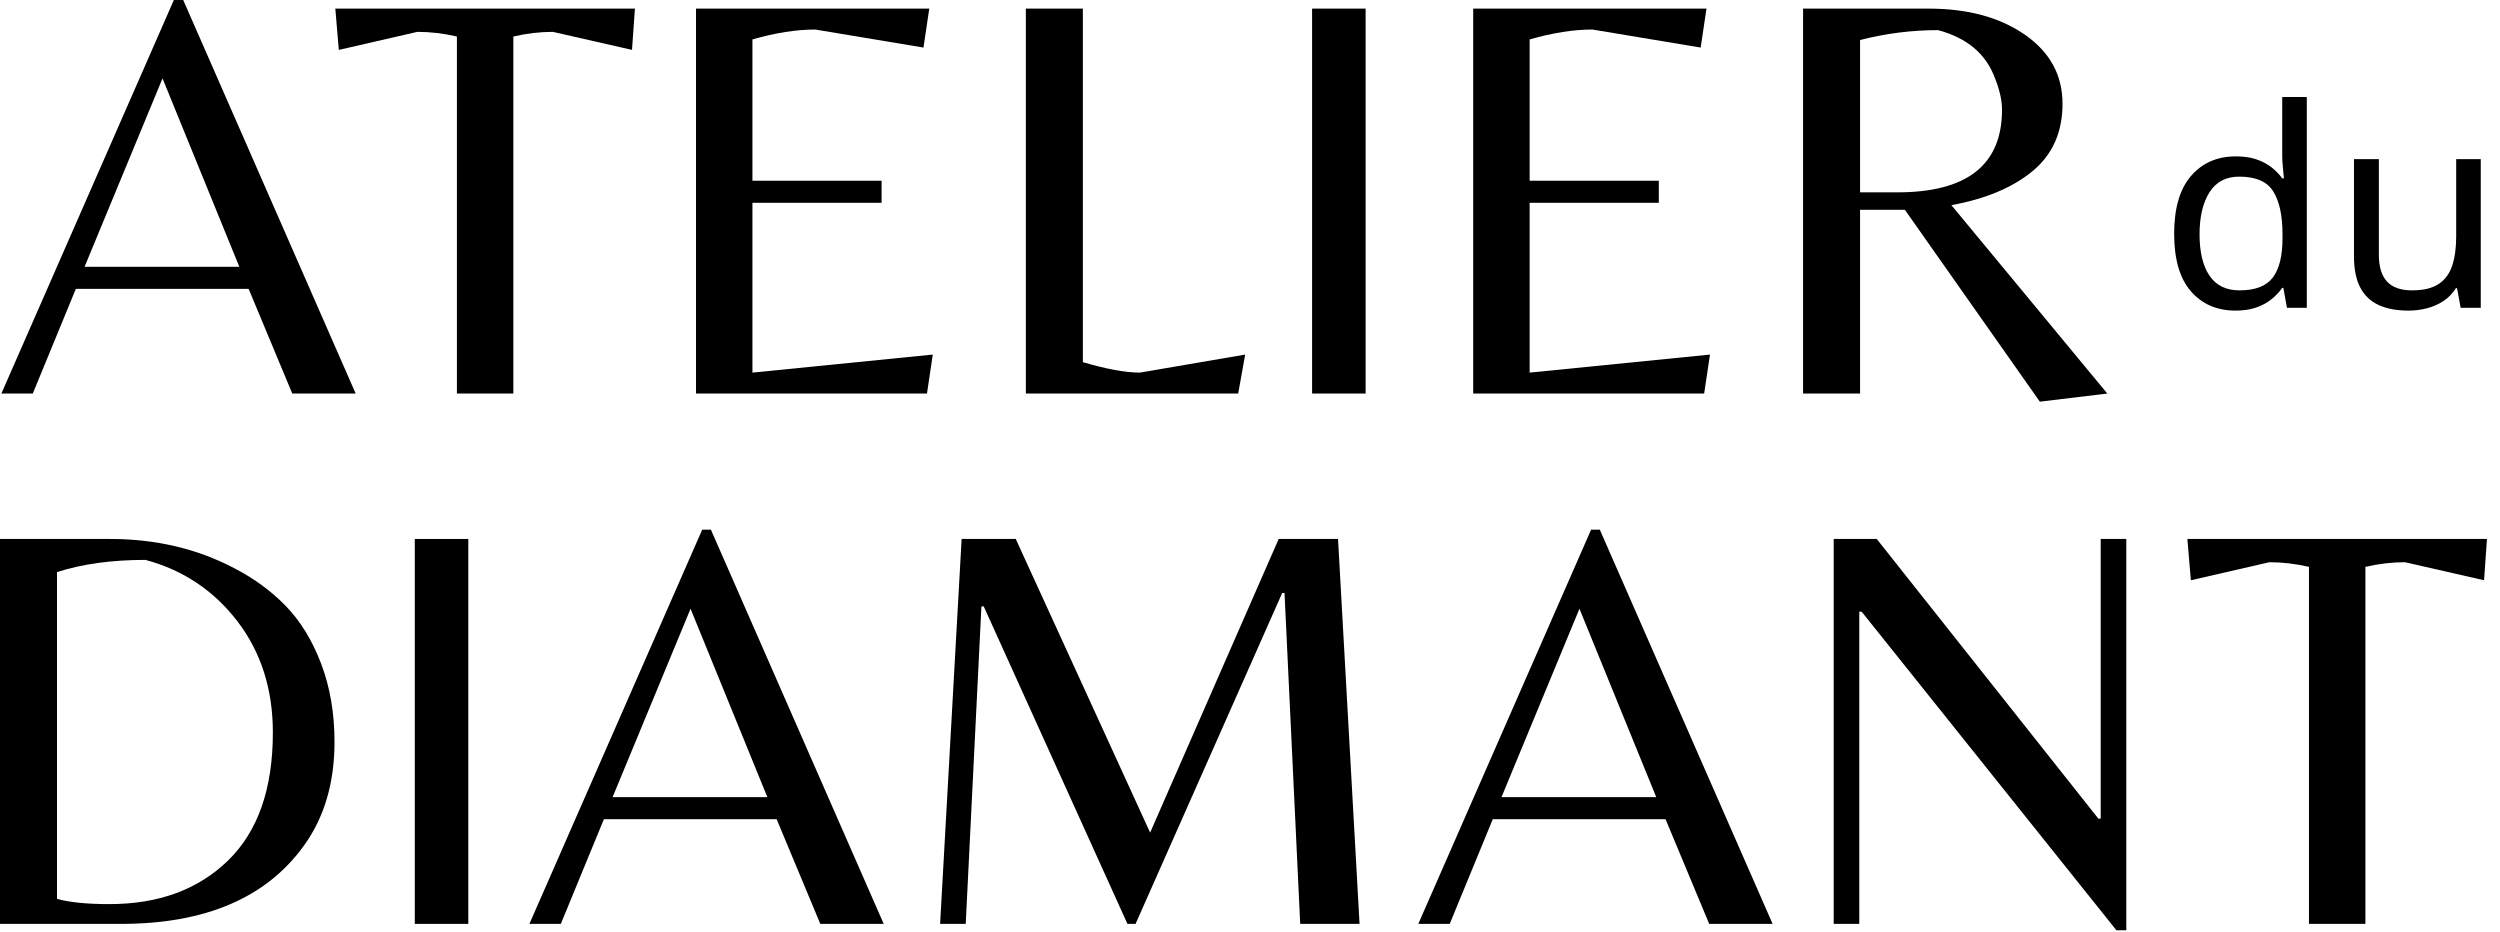 <svg xmlns="http://www.w3.org/2000/svg" fill="none" viewBox="0 0 118 44" height="44" width="118">
<g clip-path="url(#clip0_19066_3872)">
<path fill="black" d="M3.992 12.592H11.296L7.671 3.7L3.992 12.592ZM0.065 18.575L8.221 -0.033H8.633L16.788 18.575H13.795L11.735 13.634H3.58L1.548 18.575H0.065Z"></path>
<path fill="black" d="M24.23 18.575H21.566V1.724C20.943 1.578 20.321 1.504 19.699 1.504L15.992 2.355L15.827 0.406H29.968L29.831 2.355L26.097 1.504C25.474 1.504 24.852 1.578 24.23 1.724V18.575Z"></path>
<path fill="black" d="M32.852 18.575V0.406H43.862L43.588 2.245L38.481 1.394C37.583 1.394 36.595 1.55 35.515 1.861V8.53H41.611V9.573H35.515V17.587L44.027 16.736L43.753 18.575H32.852Z"></path>
<path fill="black" d="M48.42 18.575V0.406H51.111V17.093C52.227 17.422 53.124 17.587 53.802 17.587L58.772 16.736L58.443 18.575H48.42Z"></path>
<path fill="black" d="M64.457 18.575H61.931V0.406H64.457V18.575Z"></path>
<path fill="black" d="M69.535 18.575V0.406H80.546L80.272 2.245L75.164 1.394C74.267 1.394 73.279 1.55 72.199 1.861V8.53H78.295V9.573H72.199V17.587L80.711 16.736L80.436 18.575H69.535Z"></path>
<path fill="black" d="M87.795 9.079H89.553C92.848 9.079 94.495 7.78 94.495 5.182C94.495 4.743 94.385 4.249 94.166 3.7C93.745 2.547 92.848 1.788 91.475 1.422C90.23 1.422 89.004 1.578 87.795 1.889V9.079ZM87.795 9.902V18.575H85.105V0.407H91.036C92.884 0.407 94.399 0.819 95.58 1.642C96.76 2.465 97.351 3.549 97.351 4.894C97.351 6.238 96.879 7.3 95.937 8.077C94.994 8.855 93.717 9.39 92.106 9.683L99.465 18.575L96.28 18.959L89.91 9.902H87.795Z"></path>
<path fill="black" d="M5.163 42.674C7.487 42.674 9.354 41.988 10.764 40.616C12.174 39.244 12.879 37.231 12.879 34.578C12.879 32.53 12.32 30.777 11.204 29.323C10.087 27.868 8.64 26.904 6.865 26.427C5.272 26.427 3.881 26.619 2.691 27.003V42.427C3.277 42.592 4.101 42.674 5.163 42.674ZM0 43.607V25.439H5.19C7.35 25.439 9.299 25.897 11.039 26.811C11.972 27.288 12.787 27.882 13.482 28.596C14.178 29.309 14.736 30.219 15.158 31.326C15.578 32.434 15.789 33.664 15.789 35.017C15.789 36.957 15.304 38.594 14.334 39.93C12.558 42.382 9.684 43.607 5.712 43.607H0Z"></path>
<path fill="black" d="M22.104 43.607H19.578V25.439H22.104V43.607Z"></path>
<path fill="black" d="M28.915 37.624H36.219L32.594 28.733L28.915 37.624ZM24.988 43.607L33.144 25H33.555L41.711 43.607H38.718L36.658 38.667H28.503L26.471 43.607H24.988Z"></path>
<path fill="black" d="M54.286 39.299L60.354 25.439H63.155L64.171 43.607H61.37L60.629 27.991H60.519L53.599 43.607H53.215L46.432 28.623H46.323L45.582 43.607H44.373L45.389 25.439H47.943L54.286 39.299Z"></path>
<path fill="black" d="M70.871 37.624H78.175L74.55 28.733L70.871 37.624ZM66.944 43.607L75.1 25H75.511L83.667 43.607H80.674L78.614 38.667H70.459L68.427 43.607H66.944Z"></path>
<path fill="black" d="M100.362 43.909H99.895L87.868 28.87H87.758V43.607H86.55V25.439H88.582L99.043 38.64H99.153V25.439H100.362V43.909Z"></path>
<path fill="black" d="M111.647 43.607H108.983V26.756C108.361 26.611 107.738 26.537 107.116 26.537L103.409 27.388L103.244 25.439H117.385L117.248 27.388L113.514 26.537C112.891 26.537 112.269 26.611 111.647 26.756V43.607Z"></path>
<path fill="black" d="M105.704 13.705C106.451 13.705 106.976 13.502 107.28 13.096C107.583 12.69 107.734 12.077 107.734 11.256V11.047C107.734 10.175 107.589 9.504 107.299 9.037C107.009 8.571 106.473 8.337 105.691 8.337C105.067 8.337 104.599 8.584 104.287 9.076C103.975 9.57 103.819 10.231 103.819 11.06C103.819 11.898 103.975 12.548 104.287 13.011C104.599 13.473 105.072 13.705 105.704 13.705ZM105.52 14.661C104.641 14.661 103.938 14.357 103.411 13.75C102.884 13.144 102.62 12.238 102.62 11.034C102.62 9.829 102.886 8.919 103.417 8.304C103.949 7.688 104.654 7.381 105.533 7.381C105.902 7.381 106.223 7.427 106.495 7.519C106.768 7.61 107.005 7.735 107.207 7.892C107.409 8.049 107.58 8.223 107.721 8.416H107.8C107.791 8.302 107.776 8.134 107.754 7.911C107.732 7.688 107.721 7.512 107.721 7.381V4.579H108.881V14.529H107.945L107.773 13.587H107.721C107.58 13.787 107.409 13.969 107.207 14.13C107.005 14.292 106.766 14.42 106.488 14.516C106.212 14.612 105.889 14.661 105.52 14.661Z"></path>
<path fill="black" d="M117.092 7.512V14.529H116.143L115.972 13.6H115.919C115.77 13.844 115.577 14.045 115.34 14.202C115.102 14.359 114.843 14.475 114.562 14.549C114.281 14.623 113.986 14.661 113.679 14.661C113.116 14.661 112.644 14.571 112.262 14.392C111.879 14.213 111.592 13.936 111.398 13.56C111.205 13.185 111.108 12.701 111.108 12.107V7.512H112.282V12.028C112.282 12.588 112.409 13.006 112.664 13.286C112.919 13.565 113.314 13.705 113.85 13.705C114.377 13.705 114.793 13.607 115.095 13.41C115.399 13.214 115.614 12.925 115.741 12.546C115.869 12.166 115.932 11.706 115.932 11.165V7.512H117.092Z"></path>
</g>
<defs>
<clipPath id="clip0_19066_3872">
<rect fill="white" height="44" width="118"></rect>
</clipPath>
</defs>
</svg>
